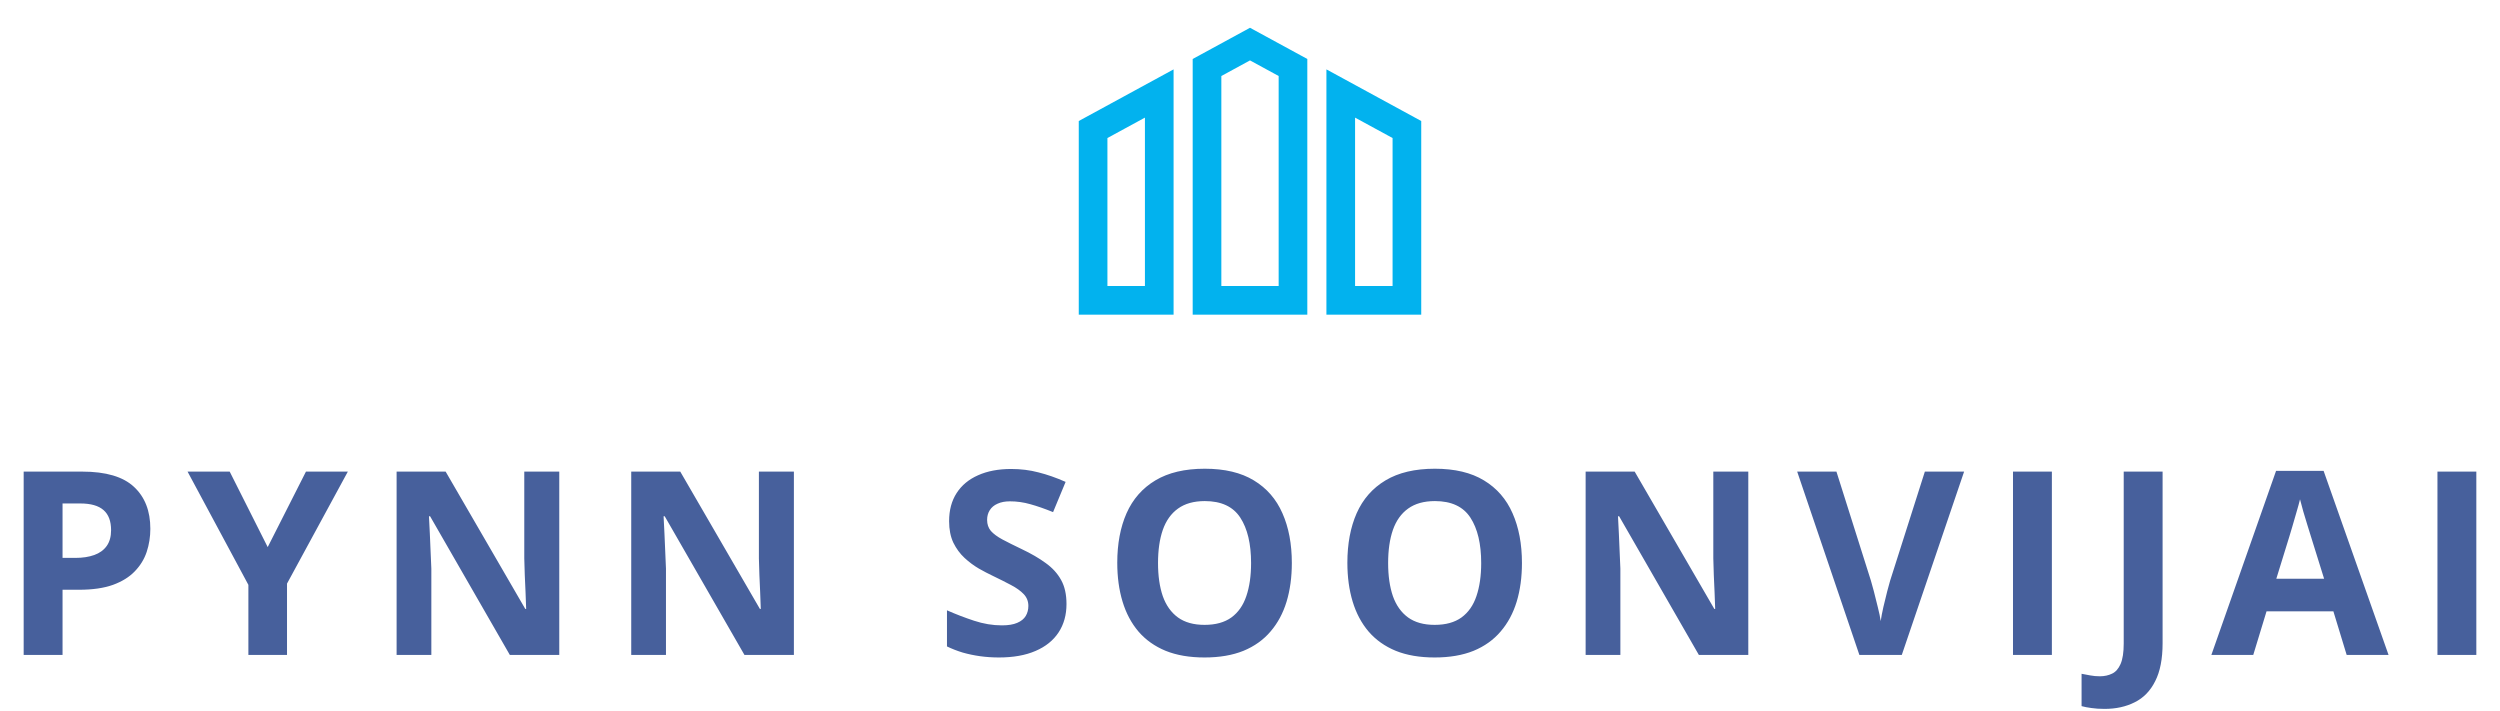 <svg width="584" height="166" viewBox="0 0 584 166" fill="none" xmlns="http://www.w3.org/2000/svg">
<path d="M252 73.511H274.149V16.208L252 28.267V73.511ZM258.694 32.243L267.455 27.475V66.815H258.694V32.243ZM309.851 16.208V73.512H332V28.267L309.851 16.208ZM325.306 66.817H316.545V27.477L325.306 32.245V66.817ZM278.611 13.778V73.511H305.389V13.778L292 6.488L278.611 13.778ZM298.694 66.817H285.306V17.755L292 14.111L298.694 17.755L298.694 66.817Z" fill="#02B2EE"/>
<path d="M19.211 110.168C24.738 110.168 28.771 111.359 31.311 113.742C33.85 116.105 35.119 119.367 35.119 123.527C35.119 125.402 34.836 127.199 34.27 128.918C33.703 130.617 32.775 132.131 31.486 133.459C30.217 134.787 28.518 135.842 26.389 136.623C24.26 137.385 21.633 137.766 18.508 137.766H14.611V153H5.529V110.168H19.211ZM18.742 117.609H14.611V130.324H17.6C19.299 130.324 20.773 130.1 22.023 129.65C23.273 129.201 24.24 128.498 24.924 127.541C25.607 126.584 25.949 125.354 25.949 123.85C25.949 121.74 25.363 120.178 24.191 119.162C23.02 118.127 21.203 117.609 18.742 117.609ZM62.535 127.805L71.471 110.168H81.256L67.047 136.33V153H58.023V136.623L43.815 110.168H53.658L62.535 127.805ZM130.645 153H119.102L100.469 120.598H100.205C100.283 121.945 100.352 123.303 100.41 124.67C100.469 126.037 100.527 127.404 100.586 128.771C100.645 130.119 100.703 131.477 100.762 132.844V153H92.647V110.168H104.102L122.705 142.248H122.91C122.871 140.92 122.822 139.602 122.764 138.293C122.705 136.984 122.646 135.676 122.588 134.367C122.549 133.059 122.51 131.75 122.471 130.441V110.168H130.645V153ZM185.453 153H173.91L155.277 120.598H155.014C155.092 121.945 155.16 123.303 155.219 124.67C155.277 126.037 155.336 127.404 155.395 128.771C155.453 130.119 155.512 131.477 155.57 132.844V153H147.455V110.168H158.91L177.514 142.248H177.719C177.68 140.92 177.631 139.602 177.572 138.293C177.514 136.984 177.455 135.676 177.396 134.367C177.357 133.059 177.318 131.75 177.279 130.441V110.168H185.453V153ZM249.133 141.105C249.133 143.645 248.518 145.852 247.287 147.727C246.057 149.602 244.26 151.047 241.896 152.062C239.553 153.078 236.701 153.586 233.342 153.586C231.857 153.586 230.402 153.488 228.977 153.293C227.57 153.098 226.213 152.814 224.904 152.443C223.615 152.053 222.385 151.574 221.213 151.008V142.57C223.244 143.469 225.354 144.279 227.541 145.002C229.729 145.725 231.896 146.086 234.045 146.086C235.529 146.086 236.721 145.891 237.619 145.5C238.537 145.109 239.201 144.572 239.611 143.889C240.021 143.205 240.227 142.424 240.227 141.545C240.227 140.471 239.865 139.553 239.143 138.791C238.42 138.029 237.424 137.316 236.154 136.652C234.904 135.988 233.488 135.275 231.906 134.514C230.91 134.045 229.826 133.479 228.654 132.814C227.482 132.131 226.369 131.301 225.314 130.324C224.26 129.348 223.391 128.166 222.707 126.779C222.043 125.373 221.711 123.693 221.711 121.74C221.711 119.182 222.297 116.994 223.469 115.178C224.641 113.361 226.311 111.975 228.479 111.018C230.666 110.041 233.244 109.553 236.213 109.553C238.439 109.553 240.559 109.816 242.57 110.344C244.602 110.852 246.721 111.594 248.928 112.57L245.998 119.631C244.025 118.83 242.258 118.215 240.695 117.785C239.133 117.336 237.541 117.111 235.92 117.111C234.787 117.111 233.82 117.297 233.02 117.668C232.219 118.02 231.613 118.527 231.203 119.191C230.793 119.836 230.588 120.588 230.588 121.447C230.588 122.463 230.881 123.322 231.467 124.025C232.072 124.709 232.971 125.373 234.162 126.018C235.373 126.662 236.877 127.414 238.674 128.273C240.861 129.309 242.727 130.393 244.27 131.525C245.832 132.639 247.033 133.957 247.873 135.48C248.713 136.984 249.133 138.859 249.133 141.105ZM301.773 131.525C301.773 134.826 301.363 137.834 300.543 140.549C299.723 143.244 298.473 145.568 296.793 147.521C295.133 149.475 293.023 150.979 290.465 152.033C287.906 153.068 284.879 153.586 281.383 153.586C277.887 153.586 274.859 153.068 272.301 152.033C269.742 150.979 267.623 149.475 265.943 147.521C264.283 145.568 263.043 143.234 262.223 140.52C261.402 137.805 260.992 134.787 260.992 131.467C260.992 127.033 261.715 123.176 263.16 119.895C264.625 116.594 266.871 114.035 269.898 112.219C272.926 110.402 276.773 109.494 281.441 109.494C286.09 109.494 289.908 110.402 292.896 112.219C295.904 114.035 298.131 116.594 299.576 119.895C301.041 123.195 301.773 127.072 301.773 131.525ZM270.514 131.525C270.514 134.514 270.885 137.092 271.627 139.26C272.389 141.408 273.57 143.068 275.172 144.24C276.773 145.393 278.844 145.969 281.383 145.969C283.961 145.969 286.051 145.393 287.652 144.24C289.254 143.068 290.416 141.408 291.139 139.26C291.881 137.092 292.252 134.514 292.252 131.525C292.252 127.033 291.412 123.498 289.732 120.92C288.053 118.342 285.289 117.053 281.441 117.053C278.883 117.053 276.793 117.639 275.172 118.811C273.57 119.963 272.389 121.623 271.627 123.791C270.885 125.939 270.514 128.518 270.514 131.525ZM355.527 131.525C355.527 134.826 355.117 137.834 354.297 140.549C353.477 143.244 352.227 145.568 350.547 147.521C348.887 149.475 346.777 150.979 344.219 152.033C341.66 153.068 338.633 153.586 335.137 153.586C331.641 153.586 328.613 153.068 326.055 152.033C323.496 150.979 321.377 149.475 319.697 147.521C318.037 145.568 316.797 143.234 315.977 140.52C315.156 137.805 314.746 134.787 314.746 131.467C314.746 127.033 315.469 123.176 316.914 119.895C318.379 116.594 320.625 114.035 323.652 112.219C326.68 110.402 330.527 109.494 335.195 109.494C339.844 109.494 343.662 110.402 346.65 112.219C349.658 114.035 351.885 116.594 353.33 119.895C354.795 123.195 355.527 127.072 355.527 131.525ZM324.268 131.525C324.268 134.514 324.639 137.092 325.381 139.26C326.143 141.408 327.324 143.068 328.926 144.24C330.527 145.393 332.598 145.969 335.137 145.969C337.715 145.969 339.805 145.393 341.406 144.24C343.008 143.068 344.17 141.408 344.893 139.26C345.635 137.092 346.006 134.514 346.006 131.525C346.006 127.033 345.166 123.498 343.486 120.92C341.807 118.342 339.043 117.053 335.195 117.053C332.637 117.053 330.547 117.639 328.926 118.811C327.324 119.963 326.143 121.623 325.381 123.791C324.639 125.939 324.268 128.518 324.268 131.525ZM408.402 153H396.859L378.227 120.598H377.963C378.041 121.945 378.109 123.303 378.168 124.67C378.227 126.037 378.285 127.404 378.344 128.771C378.402 130.119 378.461 131.477 378.52 132.844V153H370.404V110.168H381.859L400.463 142.248H400.668C400.629 140.92 400.58 139.602 400.521 138.293C400.463 136.984 400.404 135.676 400.346 134.367C400.307 133.059 400.268 131.75 400.229 130.441V110.168H408.402V153ZM458.816 110.168L444.256 153H434.354L419.822 110.168H428.992L437.049 135.656C437.186 136.086 437.41 136.896 437.723 138.088C438.035 139.26 438.348 140.51 438.66 141.838C438.992 143.146 439.217 144.23 439.334 145.09C439.451 144.23 439.656 143.146 439.949 141.838C440.262 140.529 440.564 139.289 440.857 138.117C441.17 136.926 441.395 136.105 441.531 135.656L449.646 110.168H458.816ZM470.236 153V110.168H479.318V153H470.236ZM491.617 165.598C490.445 165.598 489.42 165.529 488.541 165.393C487.643 165.275 486.881 165.129 486.256 164.953V157.395C486.881 157.531 487.555 157.658 488.277 157.775C488.98 157.912 489.732 157.98 490.533 157.98C491.588 157.98 492.535 157.775 493.375 157.365C494.215 156.975 494.879 156.223 495.367 155.109C495.855 153.996 496.1 152.395 496.1 150.305V110.168H505.182V150.246C505.182 153.918 504.605 156.877 503.453 159.123C502.32 161.389 500.729 163.029 498.678 164.045C496.646 165.08 494.293 165.598 491.617 165.598ZM548.184 153L545.078 142.805H529.463L526.357 153H516.572L531.689 109.992H542.793L557.969 153H548.184ZM542.91 135.188L539.805 125.227C539.609 124.562 539.346 123.713 539.014 122.678C538.701 121.623 538.379 120.559 538.047 119.484C537.734 118.391 537.48 117.443 537.285 116.643C537.09 117.443 536.816 118.439 536.465 119.631C536.133 120.803 535.811 121.916 535.498 122.971C535.186 124.025 534.961 124.777 534.824 125.227L531.748 135.188H542.91ZM569.389 153V110.168H578.471V153H569.389Z" fill="#47609C"/>
</svg>
